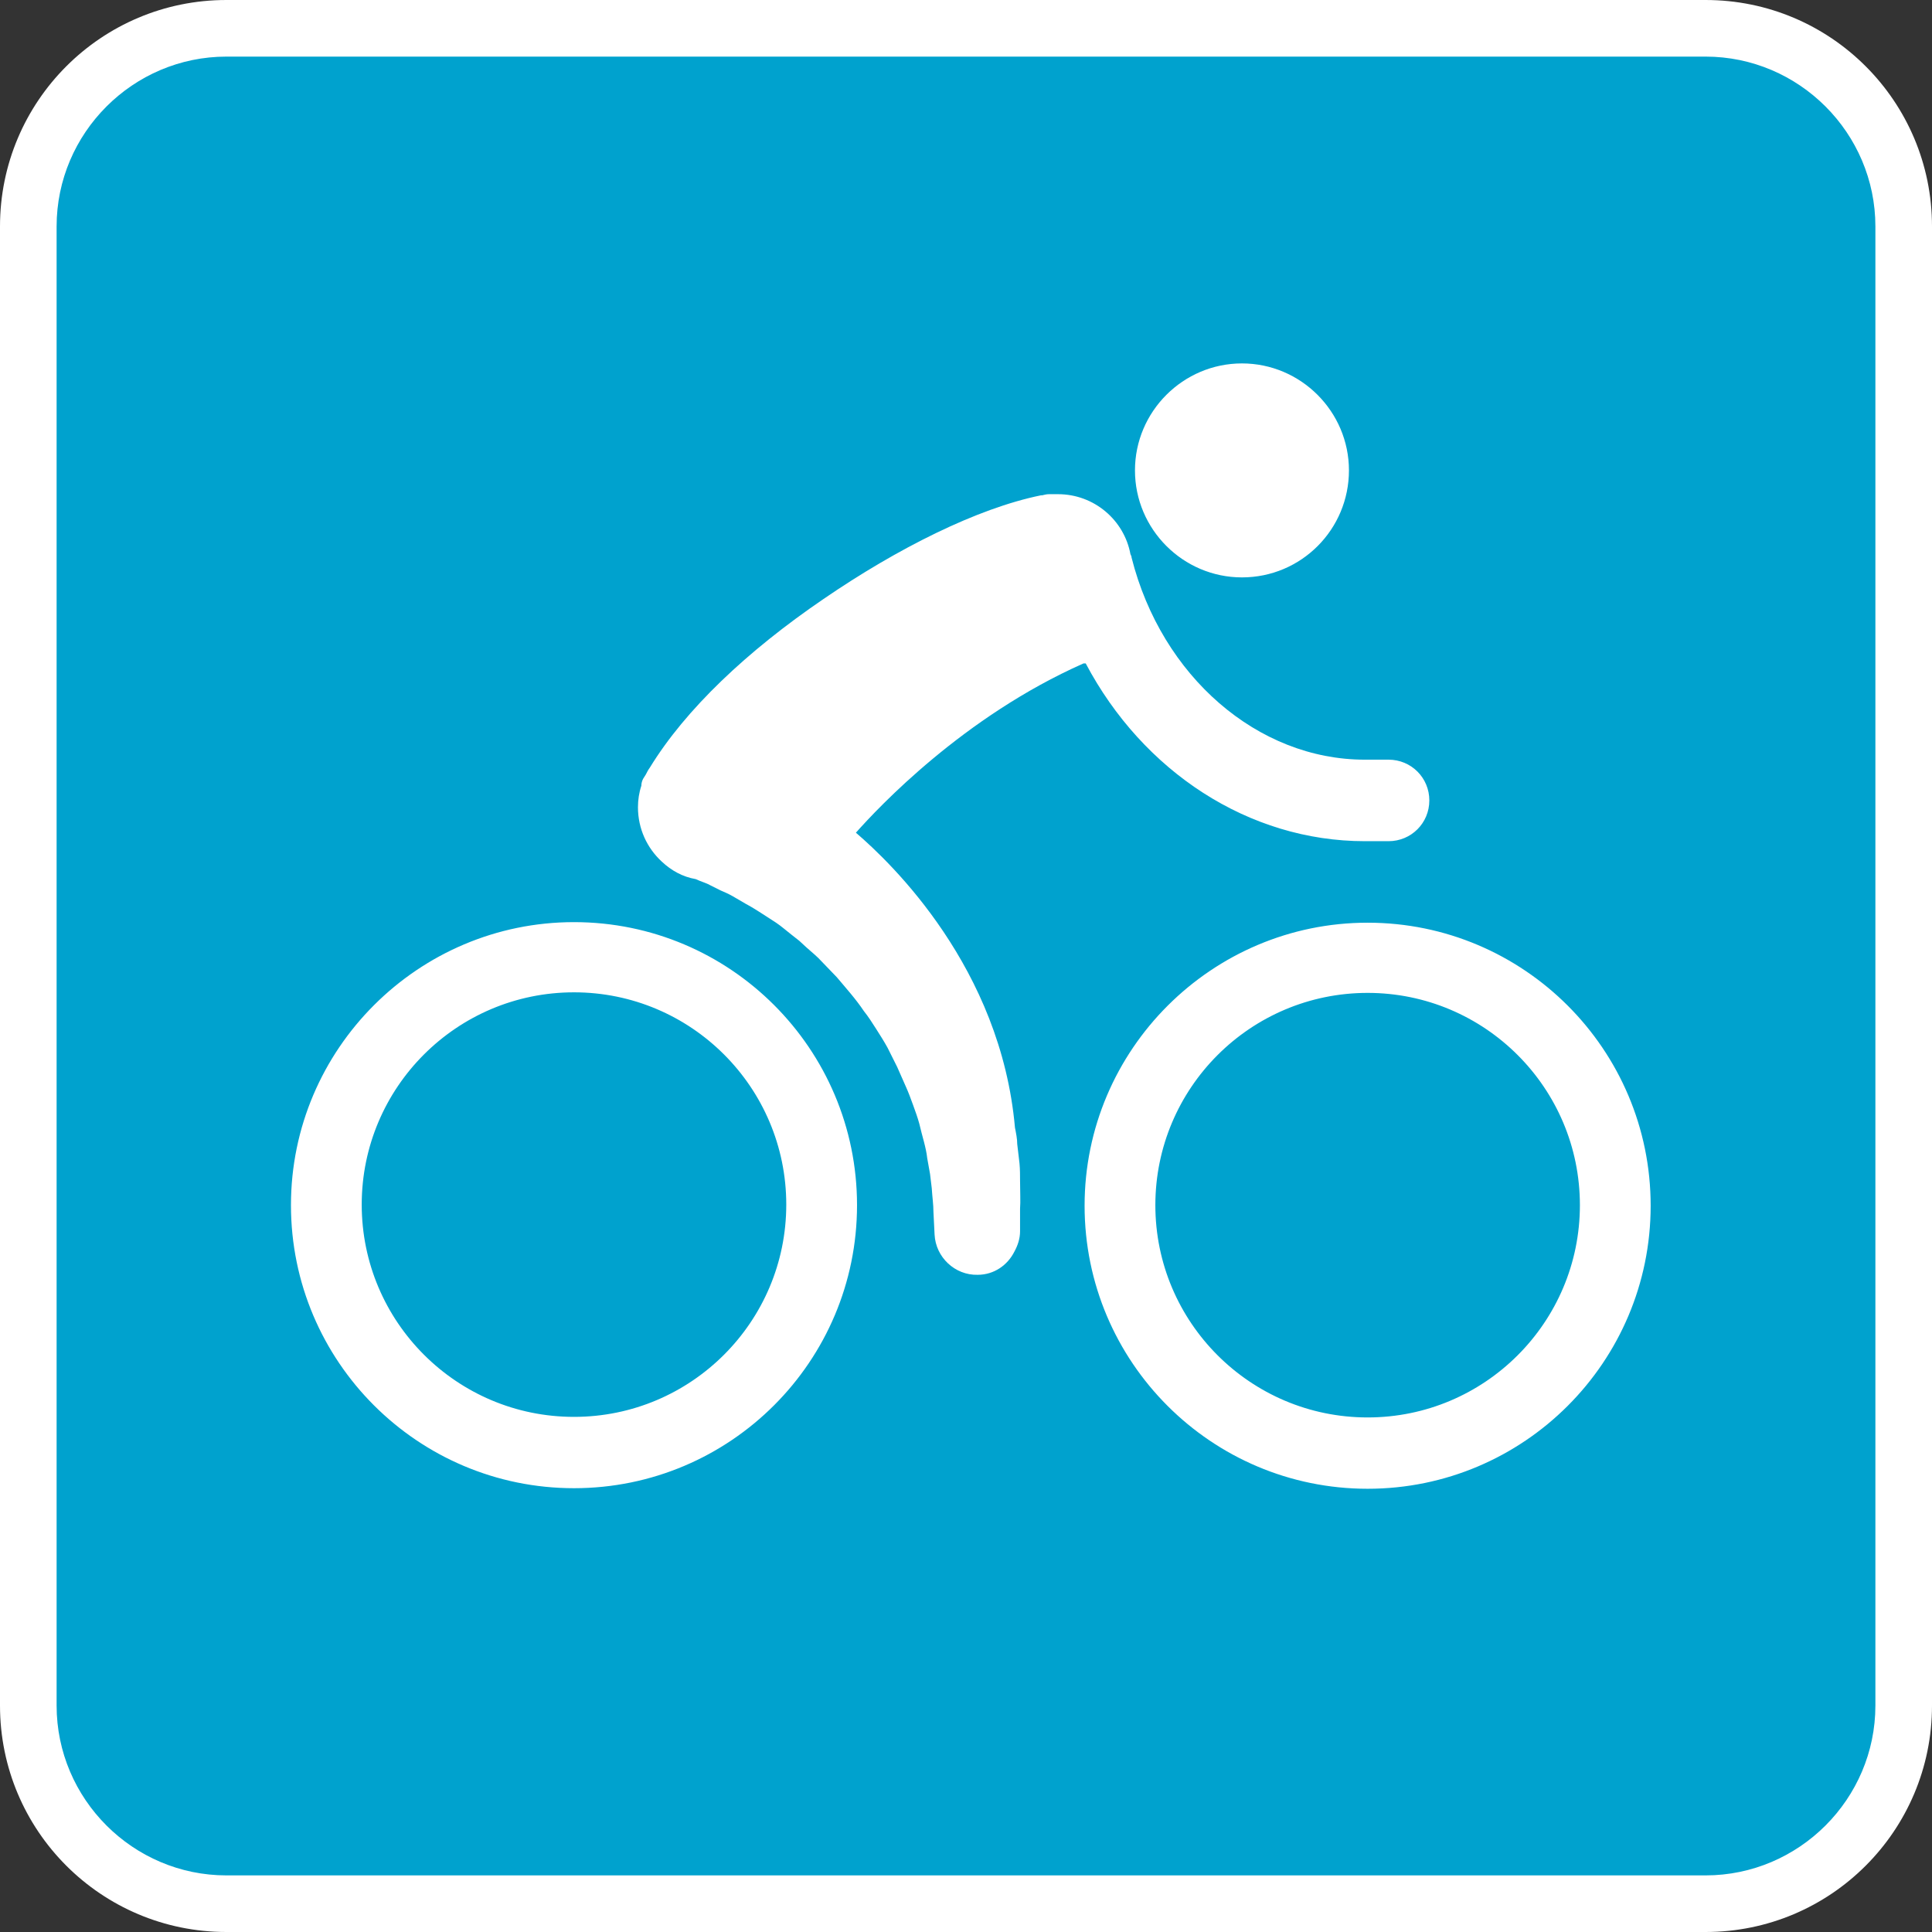 <?xml version="1.0" encoding="UTF-8"?> <svg xmlns="http://www.w3.org/2000/svg" id="Layer_1" data-name="Layer 1" viewBox="0 0 34.13 34.13"><rect x="0" y="0" width="34.13" height="34.13" fill="#333333" stroke="none"/><defs><style> .cls-1 { fill: #fff; } .cls-2 { fill: #00a2ce; } </style></defs><path class="cls-2" d="M30.13,33.63H4c-1.93,0-3.5-1.57-3.5-3.5V4C.5,2.07,2.07,.5,4,.5H30.13c1.93,0,3.5,1.57,3.5,3.5V30.13c0,1.93-1.57,3.5-3.5,3.5Z"></path><path class="cls-1" d="M4,1c-1.65,0-3,1.35-3,3V30.13c0,1.65,1.35,3,3,3H30.13c1.65,0,3-1.35,3-3V4c0-1.65-1.35-3-3-3H4m0-1H30.13c2.21,0,4,1.79,4,4V30.13c0,2.21-1.79,4-4,4H4c-2.21,0-4-1.79-4-4V4C0,1.79,1.79,0,4,0Z"></path><path class="cls-1" d="M24.16,16.3c-2.75,0-5,2.24-5,5s2.24,5,5,5,5-2.24,5-5-2.24-5-5-5Zm0,8.74c-2.07,0-3.75-1.68-3.75-3.75s1.68-3.75,3.75-3.75,3.75,1.68,3.75,3.75-1.68,3.75-3.75,3.75Zm-4.98-13.32c1.01,1.91,2.88,3.14,4.93,3.14h.42c.4,0,.72-.32,.72-.72s-.32-.72-.72-.72h-.42c-1.89,0-3.59-1.47-4.12-3.57,0-.02-.01-.04-.02-.06-.11-.6-.64-1.06-1.28-1.06-.01,0-.03,0-.04,0-.04,0-.08,0-.12,0-.04,0-.08,.01-.12,.02h-.02c-1.13,.23-2.54,.94-3.84,1.83-1.35,.92-2.44,1.95-3.07,2.98-.03,.04-.05,.08-.07,.12-.02,.03-.03,.05-.05,.08-.02,.04-.03,.08-.03,.12-.04,.12-.06,.25-.06,.38,0,.38,.16,.72,.42,.96h0c.17,.16,.37,.27,.6,.31l.07,.03c.05,.02,.14,.05,.19,.08l.18,.09c.07,.03,.14,.06,.21,.1l.24,.14c.17,.09,.34,.21,.53,.33,.09,.06,.18,.14,.27,.21l.14,.11,.13,.12c.09,.08,.19,.16,.27,.25l.26,.27c.16,.19,.34,.39,.48,.6,.08,.1,.15,.21,.22,.32,.07,.11,.14,.22,.2,.33l.17,.34c.05,.11,.1,.23,.15,.34,.05,.11,.09,.22,.13,.33,.04,.11,.08,.22,.11,.33,.05,.22,.12,.42,.14,.61l.05,.28c.01,.09,.02,.17,.03,.25,.01,.16,.03,.29,.03,.42l.02,.4c.02,.4,.36,.72,.76,.71,.29,0,.53-.17,.65-.41,.06-.11,.1-.23,.1-.36v-.4c.01-.12,0-.3,0-.49,0-.1,0-.2-.01-.31l-.04-.34c0-.09-.02-.19-.04-.29-.25-2.82-2.18-4.67-2.81-5.21,.4-.45,1.9-2.05,4.02-2.99Zm2.76-1.52c1.05,0,1.89-.85,1.89-1.89s-.85-1.89-1.89-1.89-1.89,.85-1.89,1.89,.85,1.89,1.89,1.89Zm-11.8,6.09c-2.75,0-5,2.24-5,5s2.24,5,5,5,5-2.24,5-5-2.24-5-5-5Zm0,8.74c-2.07,0-3.75-1.68-3.75-3.75s1.68-3.75,3.75-3.75,3.75,1.68,3.75,3.75-1.68,3.75-3.75,3.75Z"></path></svg> 